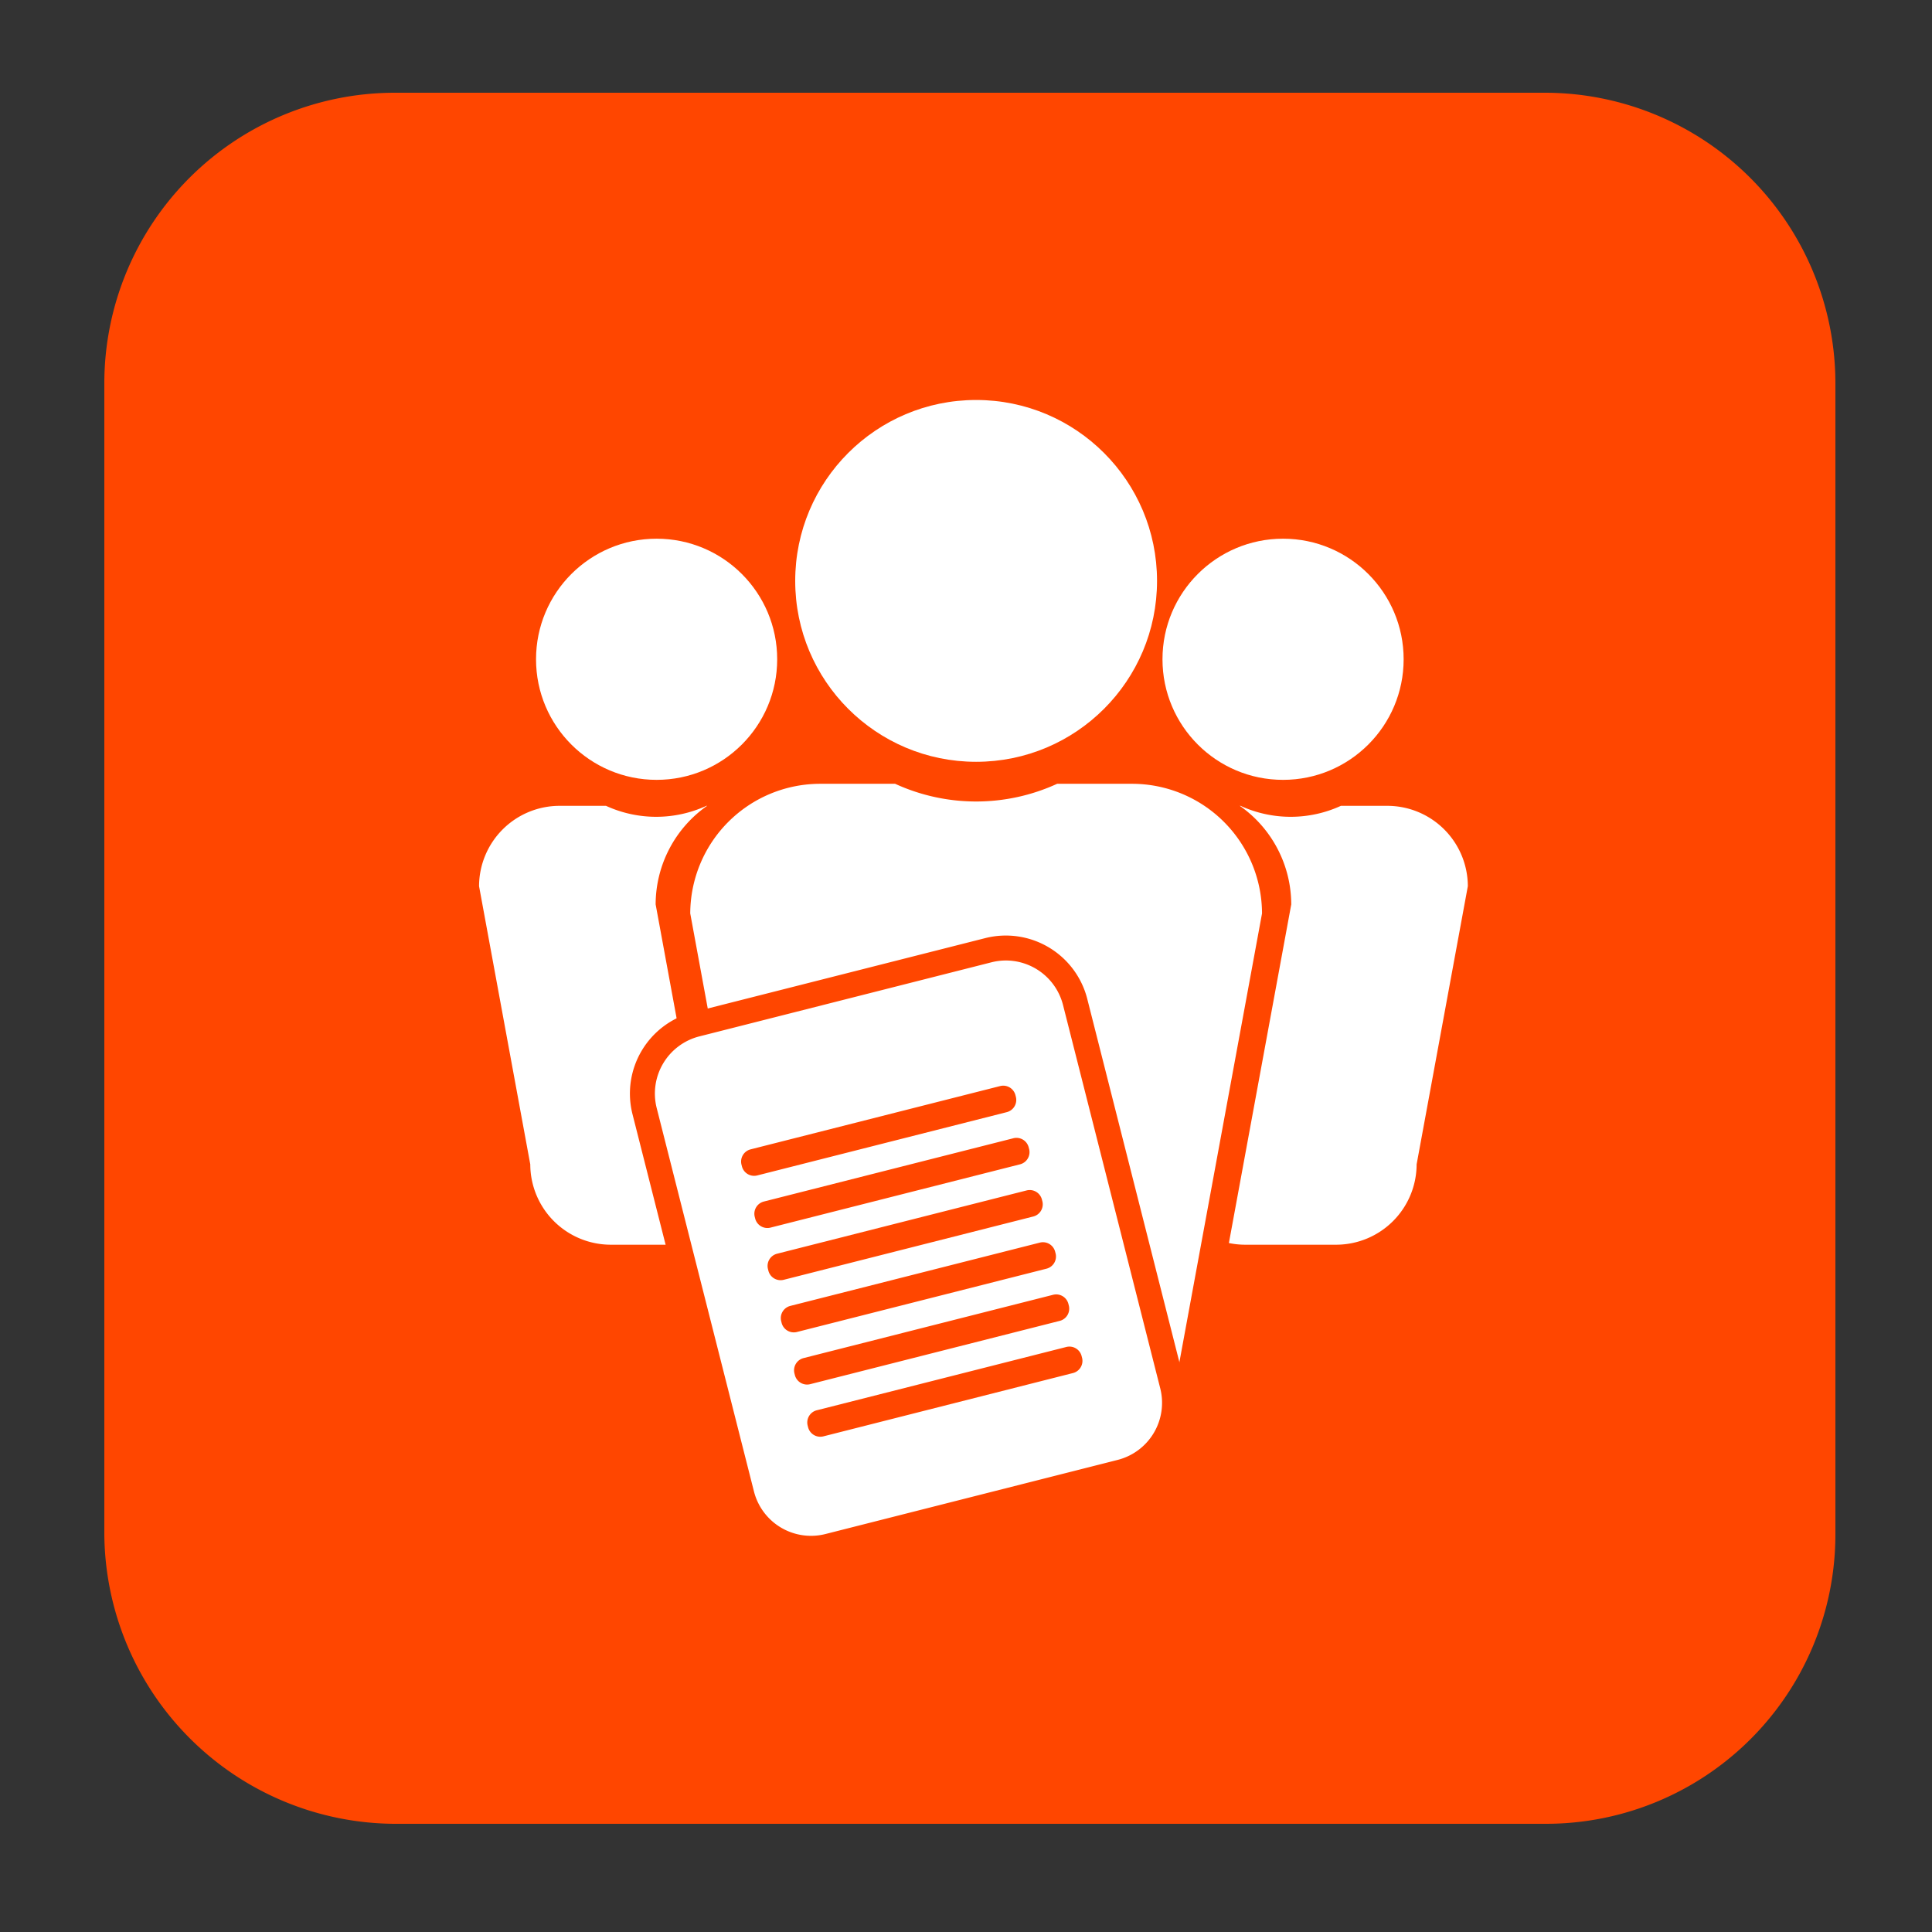 <svg id="Layer_1" data-name="Layer 1" xmlns="http://www.w3.org/2000/svg" viewBox="0 0 100 100"><rect x="0" y="0" width="100" height="100" fill="#333333" stroke="none"/><defs><style>.cls-1{fill:#ff4600;}.cls-2{fill:#fff;}</style></defs><title>i</title><path class="cls-1" d="M80,94.4H20.4a15.109,15.109,0,0,1-15-15V19.8a15.044,15.044,0,0,1,15-15H80a15.044,15.044,0,0,1,15,15V79.4A14.98,14.98,0,0,1,80,94.4Z"/><circle class="cls-2" cx="50.524" cy="30.067" r="9.364"/><circle class="cls-2" cx="33.986" cy="34.124" r="6.241"/><circle class="cls-2" cx="66.411" cy="34.124" r="6.241"/><path class="cls-2" d="M58.611,40.569h-3.894a10.052,10.052,0,0,1-8.385,0H42.438a6.731,6.731,0,0,0-6.711,6.711L40.006,70.522a6.731,6.731,0,0,0,6.711,6.711h7.614a6.731,6.731,0,0,0,6.711-6.711l4.28-23.242A6.731,6.731,0,0,0,58.611,40.569Z"/><path class="cls-2" d="M33.936,46.811a6.243,6.243,0,0,1,2.663-5.101h-.037a6.228,6.228,0,0,1-5.195,0H28.954a4.17,4.17,0,0,0-4.158,4.158l2.651,14.4a4.17,4.17,0,0,0,4.158,4.158h4.717a4.132,4.132,0,0,0,.841-.087Z"/><path class="cls-2" d="M66.835,46.811a6.243,6.243,0,0,0-2.663-5.101h.037a6.228,6.228,0,0,0,5.195,0h2.413a4.17,4.17,0,0,1,4.158,4.158L73.324,60.268a4.17,4.17,0,0,1-4.158,4.158H64.448a4.132,4.132,0,0,1-.841-.087Z"/><rect class="cls-2" x="35.528" y="50.672" width="22.988" height="27.865" rx="3.713" transform="translate(-14.44 13.544) rotate(-14.232)"/><path class="cls-1" d="M41.972,80.789a4.347,4.347,0,0,1-4.201-3.276L32.737,57.667a4.347,4.347,0,0,1,3.142-5.276l15.12-3.835a4.348,4.348,0,0,1,5.276,3.141l5.033,19.846a4.343,4.343,0,0,1-3.141,5.276L43.047,80.654A4.367,4.367,0,0,1,41.972,80.789ZM52.064,49.715a3.06,3.06,0,0,0-.748.094L36.196,53.644a3.053,3.053,0,0,0-2.206,3.705l5.034,19.845A3.047,3.047,0,0,0,42.729,79.4l15.119-3.835a3.048,3.048,0,0,0,2.206-3.704L55.021,52.015A3.056,3.056,0,0,0,52.064,49.715Z"/><path class="cls-1" d="M52.112,57.564l-12.92,3.277a.652.652,0,0,1-.79-.47l-.023-.09a.652.652,0,0,1,.47-.79l12.92-3.277a.652.652,0,0,1,.79.47l.023.09A.652.652,0,0,1,52.112,57.564Zm1.155,1.911-.023-.09a.652.652,0,0,0-.79-.47L39.535,62.192a.652.652,0,0,0-.47.79l.023.09a.652.652,0,0,0,.79.47l12.92-3.277A.652.652,0,0,0,53.268,59.475Zm.685,2.701-.023-.09a.652.652,0,0,0-.79-.47l-12.92,3.277a.652.652,0,0,0-.47.79l.023.09a.652.652,0,0,0,.79.47l12.92-3.277A.652.652,0,0,0,53.953,62.176Zm.685,2.701-.023-.09a.652.652,0,0,0-.79-.47l-12.92,3.277a.652.652,0,0,0-.47.79l.023.09a.652.652,0,0,0,.79.47l12.92-3.277A.652.652,0,0,0,54.638,64.877Zm.685,2.701L55.3,67.488a.652.652,0,0,0-.79-.47l-12.92,3.277a.652.652,0,0,0-.47.79l.023.09a.652.652,0,0,0,.79.47L54.853,68.368A.652.652,0,0,0,55.323,67.578Zm.685,2.701-.023-.09a.652.652,0,0,0-.79-.47l-12.92,3.277a.652.652,0,0,0-.47.79l.023.09a.652.652,0,0,0,.79.47l12.92-3.277A.652.652,0,0,0,56.008,70.279Z"/></svg>
